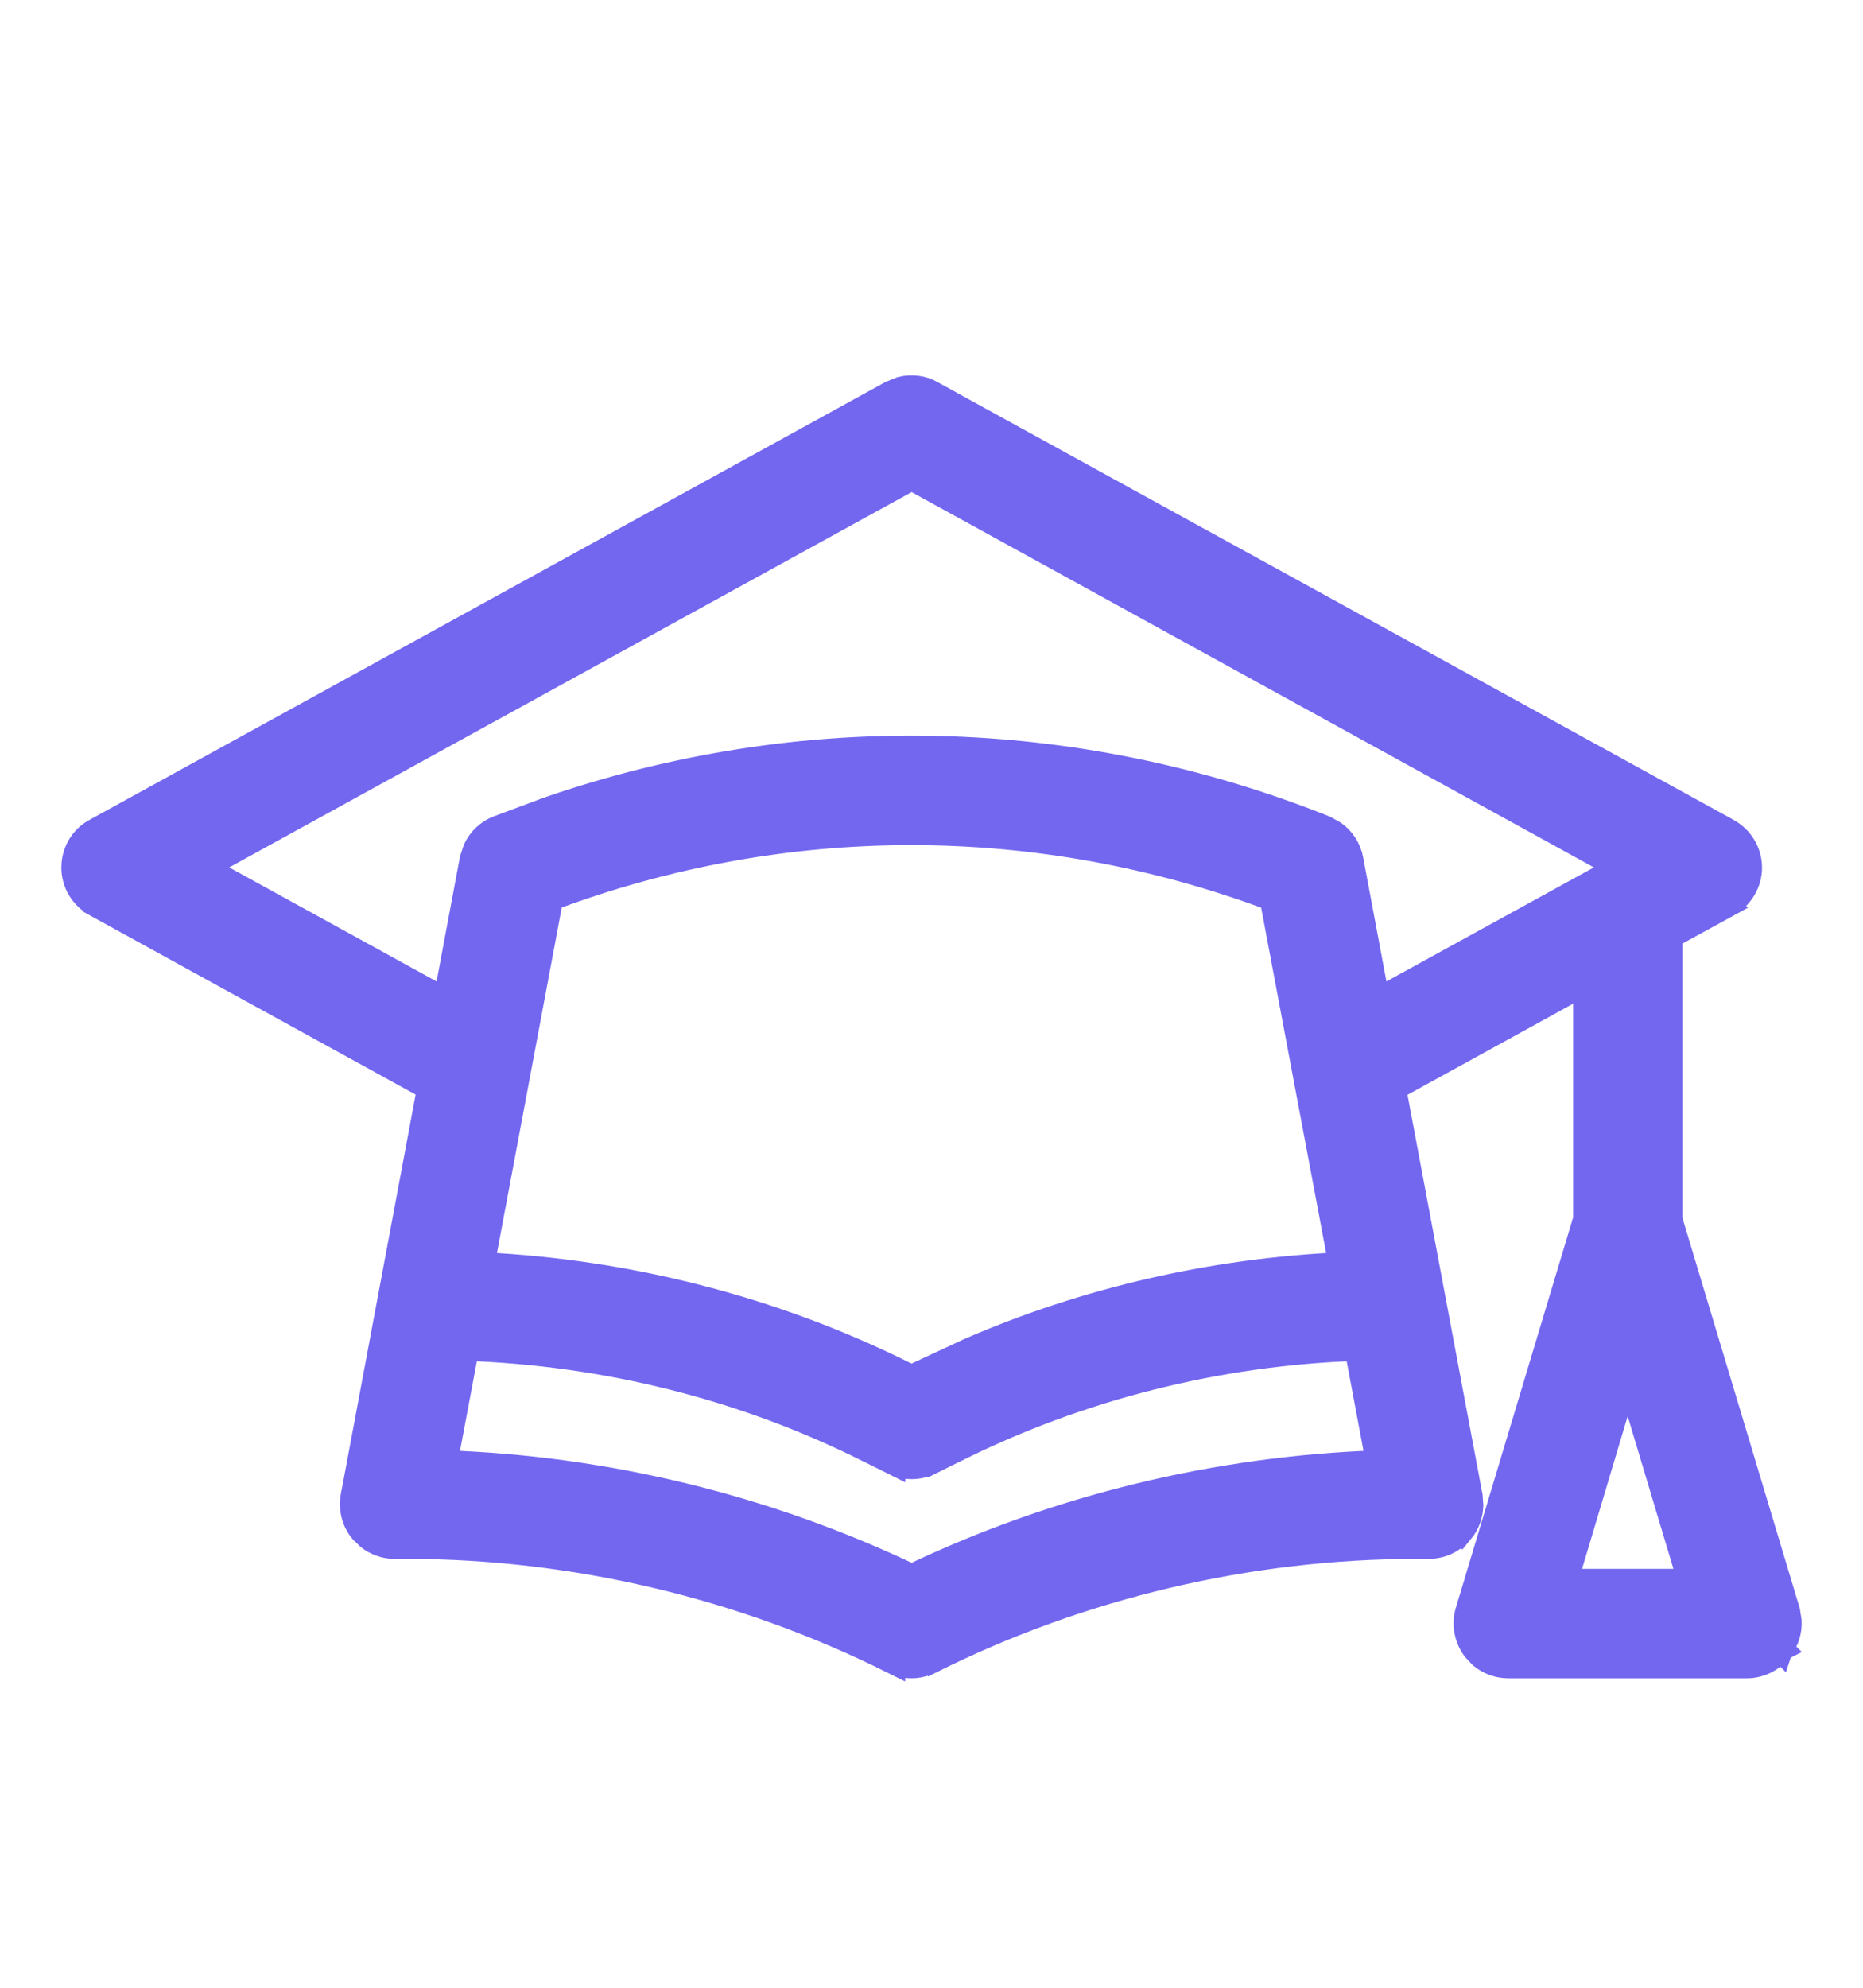 <svg width="15" height="16" viewBox="0 0 15 16" fill="none" xmlns="http://www.w3.org/2000/svg">
<path d="M7.255 3.132C7.338 3.111 7.427 3.121 7.504 3.164L7.503 3.165L13.91 6.687H13.909C14.019 6.746 14.087 6.861 14.087 6.984C14.087 7.107 14.018 7.221 13.909 7.281L13.91 7.282L13.446 7.536V9.817L14.394 12.971V12.972L14.406 13.049C14.41 13.127 14.387 13.205 14.337 13.27L14.338 13.271L14.336 13.272L14.335 13.275L14.334 13.274C14.27 13.36 14.169 13.409 14.065 13.409H12.143C12.063 13.409 11.986 13.38 11.926 13.33L11.871 13.271C11.808 13.185 11.786 13.072 11.818 12.969L12.766 9.814V7.91L11.221 8.76L11.838 12.046L11.843 12.121C11.84 12.194 11.814 12.268 11.766 12.326L11.765 12.325C11.701 12.402 11.605 12.448 11.504 12.448H11.412C10.058 12.448 8.702 12.768 7.492 13.373L7.491 13.372C7.443 13.396 7.391 13.409 7.34 13.409C7.289 13.409 7.236 13.397 7.188 13.372V13.373C5.977 12.768 4.622 12.448 3.269 12.448H3.176C3.098 12.448 3.026 12.42 2.969 12.376L2.916 12.325C2.849 12.246 2.825 12.143 2.842 12.045L2.843 12.044L3.458 8.758L0.771 7.28V7.279C0.662 7.22 0.594 7.107 0.594 6.983C0.594 6.859 0.661 6.744 0.769 6.687L7.175 3.164L7.255 3.132ZM12.604 12.728H13.608L13.105 11.05L12.604 12.728ZM10.925 10.854C9.807 10.892 8.696 11.17 7.697 11.669H7.696L7.493 11.77L7.492 11.769C7.444 11.794 7.393 11.806 7.342 11.806C7.291 11.806 7.238 11.794 7.189 11.769V11.77L6.986 11.669H6.985C5.986 11.168 4.875 10.893 3.757 10.854L3.584 11.774C4.881 11.818 6.169 12.131 7.34 12.69C8.51 12.131 9.799 11.819 11.098 11.774L10.925 10.854ZM10.242 7.232C8.362 6.527 6.315 6.526 4.435 7.231L3.882 10.18C5.061 10.236 6.232 10.535 7.288 11.062L7.339 11.087L7.391 11.062L7.806 10.869C8.75 10.459 9.77 10.227 10.797 10.18L10.242 7.232ZM1.638 6.982L3.588 8.054L3.801 6.918V6.917L3.828 6.836C3.864 6.759 3.928 6.697 4.01 6.665L4.415 6.514C6.451 5.81 8.655 5.86 10.668 6.665L10.743 6.707C10.812 6.757 10.861 6.833 10.877 6.918L11.09 8.054L13.041 6.982L7.34 3.847L1.638 6.982Z" fill="#7367F0" stroke="#7367F0" stroke-width="0.2"/>
</svg>
